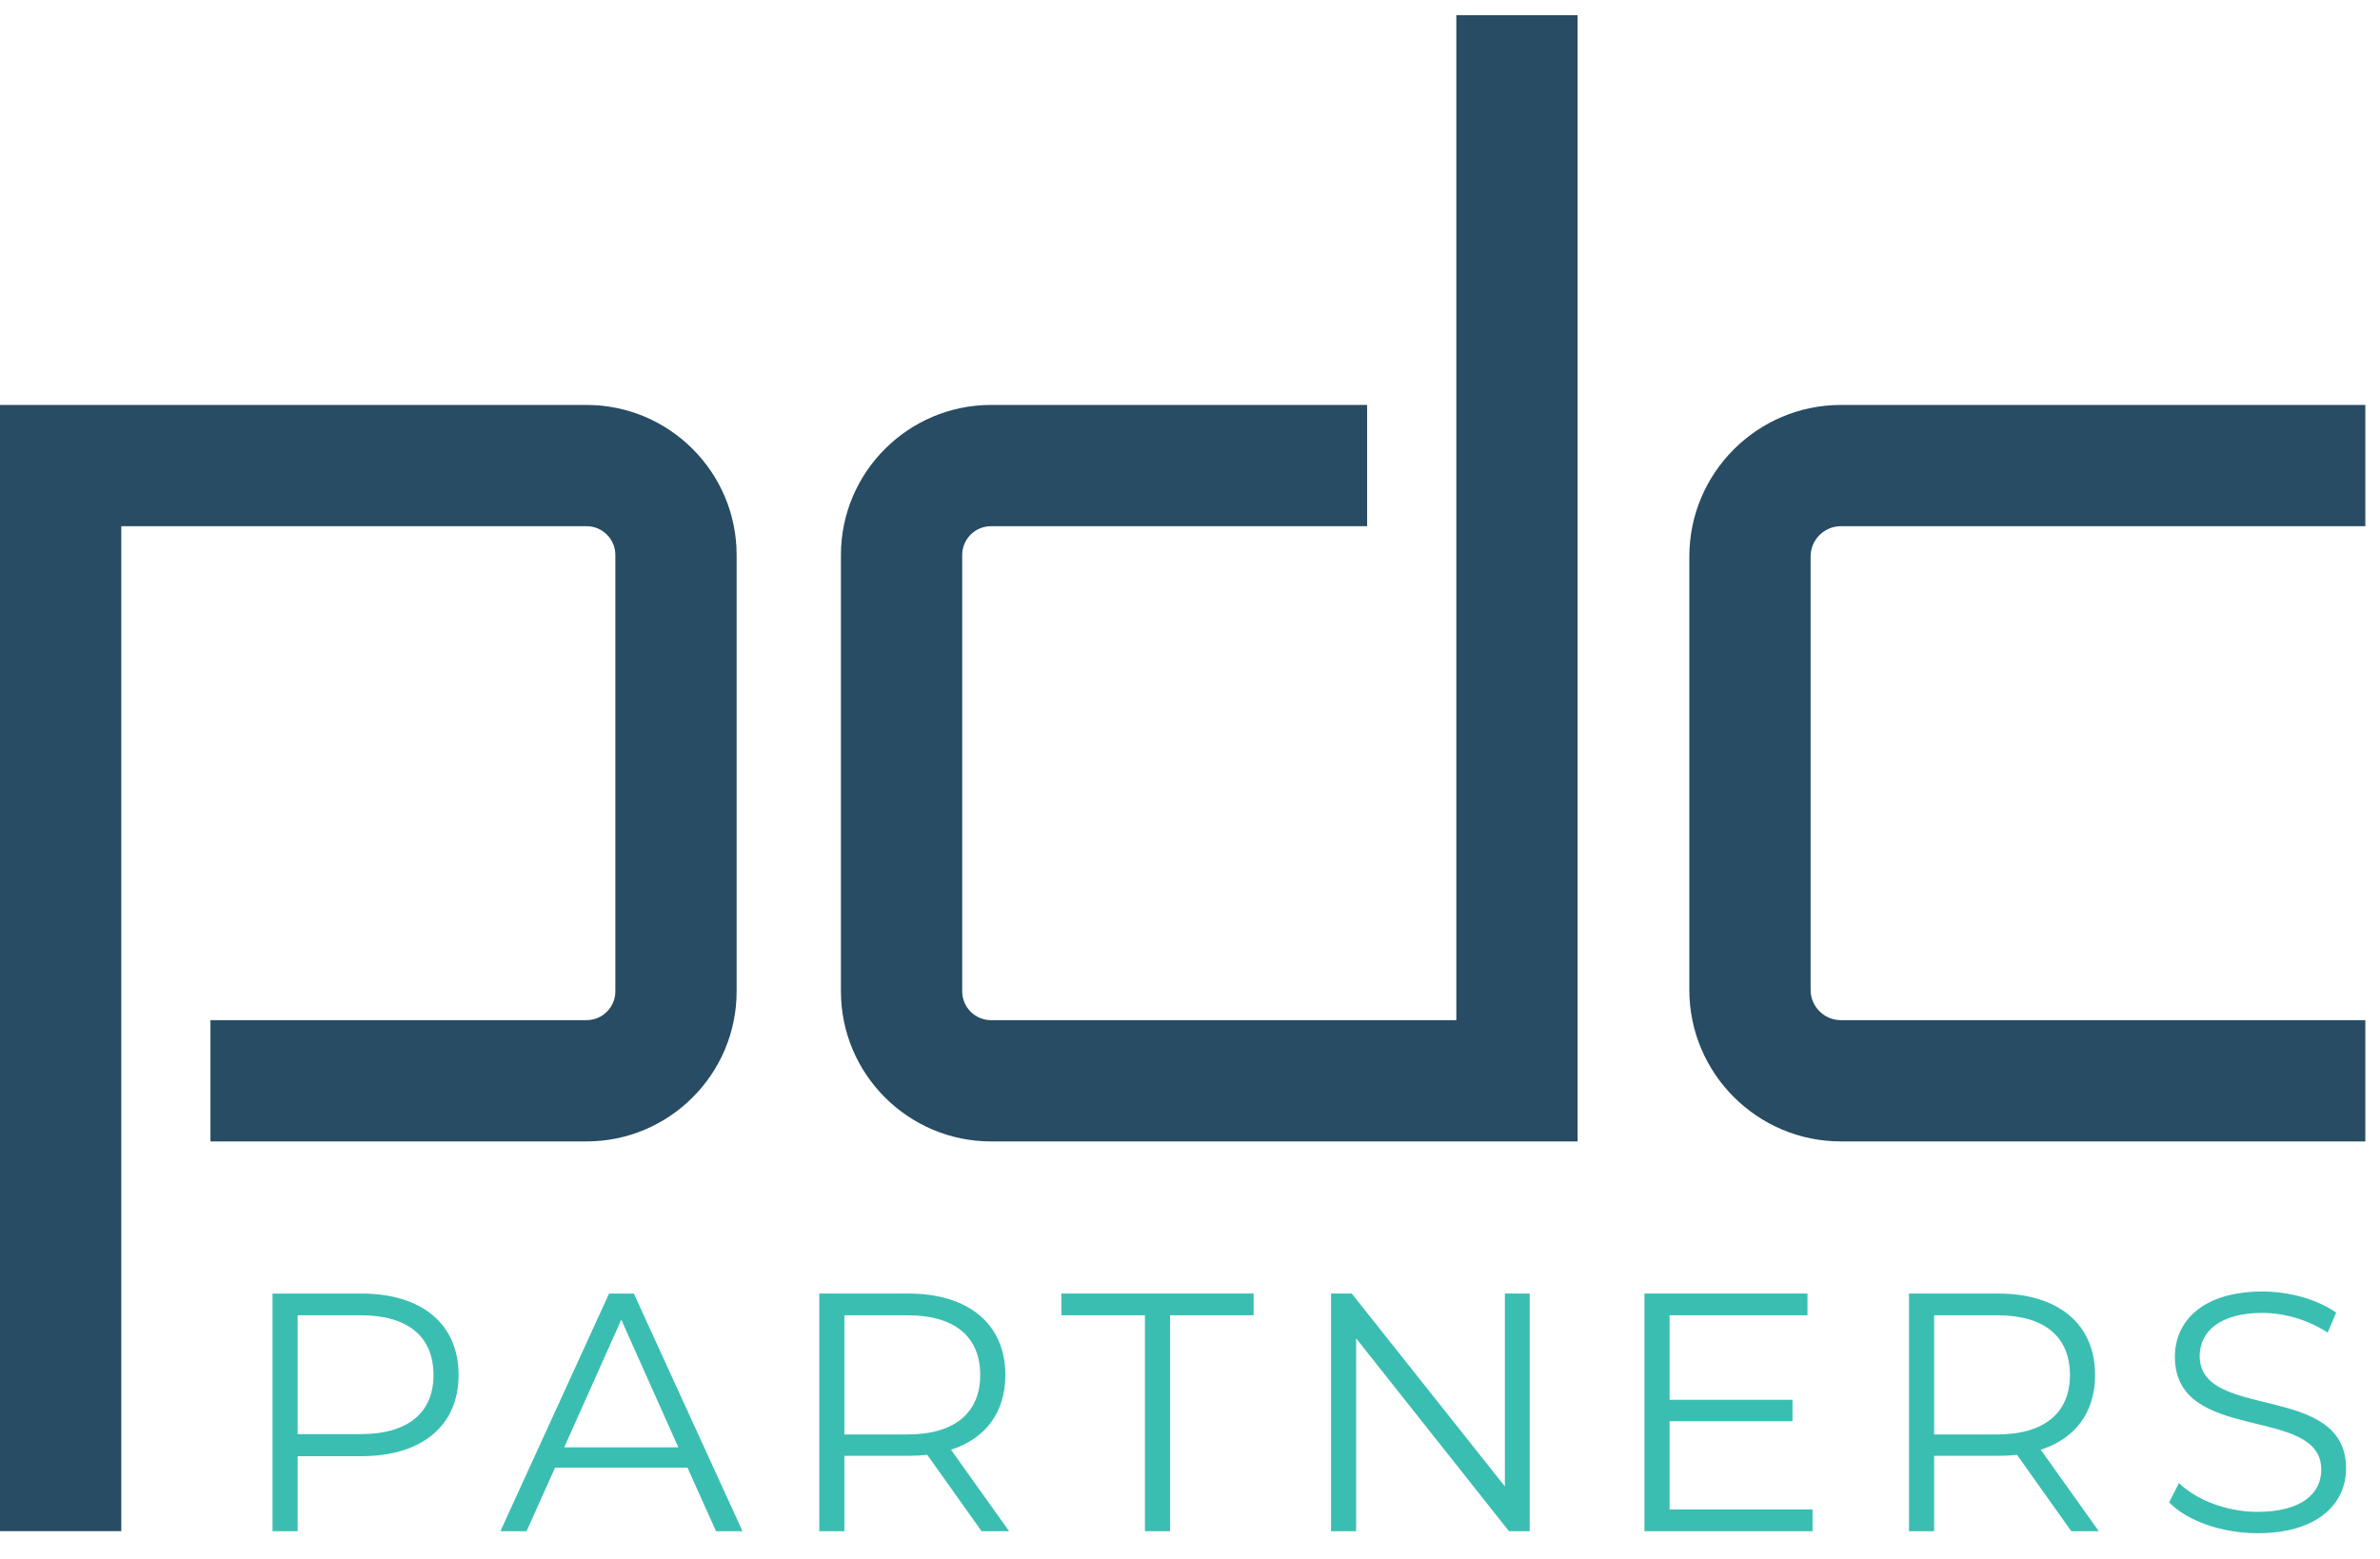 <?xml version="1.0" encoding="UTF-8"?> <svg xmlns="http://www.w3.org/2000/svg" width="87" height="57" viewBox="0 0 87 57"><g fill="none" fill-rule="evenodd"><g fill="#3BBEB2" transform="translate(9.42 47.194)"><path d="M3.77 5.242L1.461 5.242 1.461.897 3.77.897C5.507.897 6.426 1.691 6.426 3.082 6.426 4.447 5.507 5.242 3.77 5.242M3.794.103L.542.103.542 8.792 1.461 8.792 1.461 6.049 3.794 6.049C6.003 6.049 7.344 4.931 7.344 3.082 7.344 1.22 6.003.103 3.794.103M11.205 5.726L13.291 1.059 15.376 5.726 11.205 5.726zM12.844.103L8.872 8.792 9.828 8.792 10.87 6.47 15.711 6.47 16.754 8.792 17.722 8.792 13.75.103 12.844.103zM23.755 5.254L21.446 5.254 21.446.897 23.755.897C25.493.897 26.411 1.691 26.411 3.082 26.411 4.447 25.493 5.254 23.755 5.254M27.33 3.082C27.33 1.22 25.989.102 23.78.102L20.528.102 20.528 8.792 21.446 8.792 21.446 6.036 23.78 6.036C24.028 6.036 24.252 6.024 24.475 5.999L26.461 8.792 27.467 8.792 25.344 5.813C26.61 5.403 27.33 4.447 27.33 3.082"></path><polygon points="29.379 .897 32.432 .897 32.432 8.792 33.351 8.792 33.351 .897 36.405 .897 36.405 .102 29.379 .102"></polygon><polygon points="45.59 7.154 39.992 .102 39.235 .102 39.235 8.792 40.153 8.792 40.153 1.741 45.74 8.792 46.497 8.792 46.497 .102 45.59 .102"></polygon><polygon points="51.611 4.77 56.104 4.77 56.104 3.988 51.611 3.988 51.611 .897 56.651 .897 56.651 .102 50.693 .102 50.693 8.792 56.837 8.792 56.837 7.997 51.611 7.997"></polygon><path d="M63.59 5.254L61.281 5.254 61.281.897 63.59.897C65.328.897 66.246 1.691 66.246 3.082 66.246 4.447 65.328 5.254 63.59 5.254M67.165 3.082C67.165 1.22 65.824.102 63.615.102L60.363.102 60.363 8.792 61.281 8.792 61.281 6.036 63.615 6.036C63.863 6.036 64.087 6.024 64.31 5.999L66.296 8.792 67.301 8.792 65.179 5.813C66.445 5.403 67.165 4.447 67.165 3.082M70.988 2.387C70.988 1.518 71.696.81 73.285.81 74.054.81 74.924 1.046 75.668 1.53L75.978.798C75.284.314 74.266.028 73.285.028 71.075.028 70.082 1.133 70.082 2.412 70.082 5.627 75.433 4.162 75.433 6.545 75.433 7.402 74.725 8.084 73.099 8.084 71.957 8.084 70.852 7.638 70.231 7.029L69.871 7.737C70.517 8.407 71.795 8.866 73.099 8.866 75.321 8.866 76.339 7.774 76.339 6.495 76.339 3.33 70.988 4.77 70.988 2.387"></path></g><path fill="#274C63" d="M21.441 14.5L2.16557133e-14 14.5 2.16557133e-14 55.679 4.433 55.679 4.433 18.933 21.441 18.933C22.022 18.933 22.494 19.405 22.494 19.986L22.494 35.942C22.494 36.522 22.022 36.994 21.441 36.994L7.693 36.994 7.693 41.428 21.441 41.428C24.466 41.428 26.927 38.967 26.927 35.942L26.927 19.986C26.927 16.961 24.466 14.5 21.441 14.5M53.236 36.995L36.227 36.995C35.646 36.995 35.173 36.522 35.173 35.942L35.173 19.986C35.173 19.405 35.646 18.933 36.227 18.933L49.975 18.933 49.975 14.5 36.227 14.5C33.202 14.5 30.74 16.961 30.74 19.986L30.74 35.942C30.74 38.967 33.202 41.428 36.227 41.428L57.669 41.428 57.669.248 53.236.248 53.236 36.995zM67.296 18.933L86.464 18.933 86.464 14.5 67.296 14.5C64.239 14.5 61.753 16.986 61.753 20.042L61.753 35.887C61.753 38.942 64.238 41.428 67.293 41.428L86.464 41.428 86.464 36.994 67.293 36.994C66.683 36.994 66.186 36.498 66.186 35.887L66.186 20.042C66.186 19.43 66.684 18.933 67.296 18.933" transform="translate(0 .306)"></path></g></svg> 